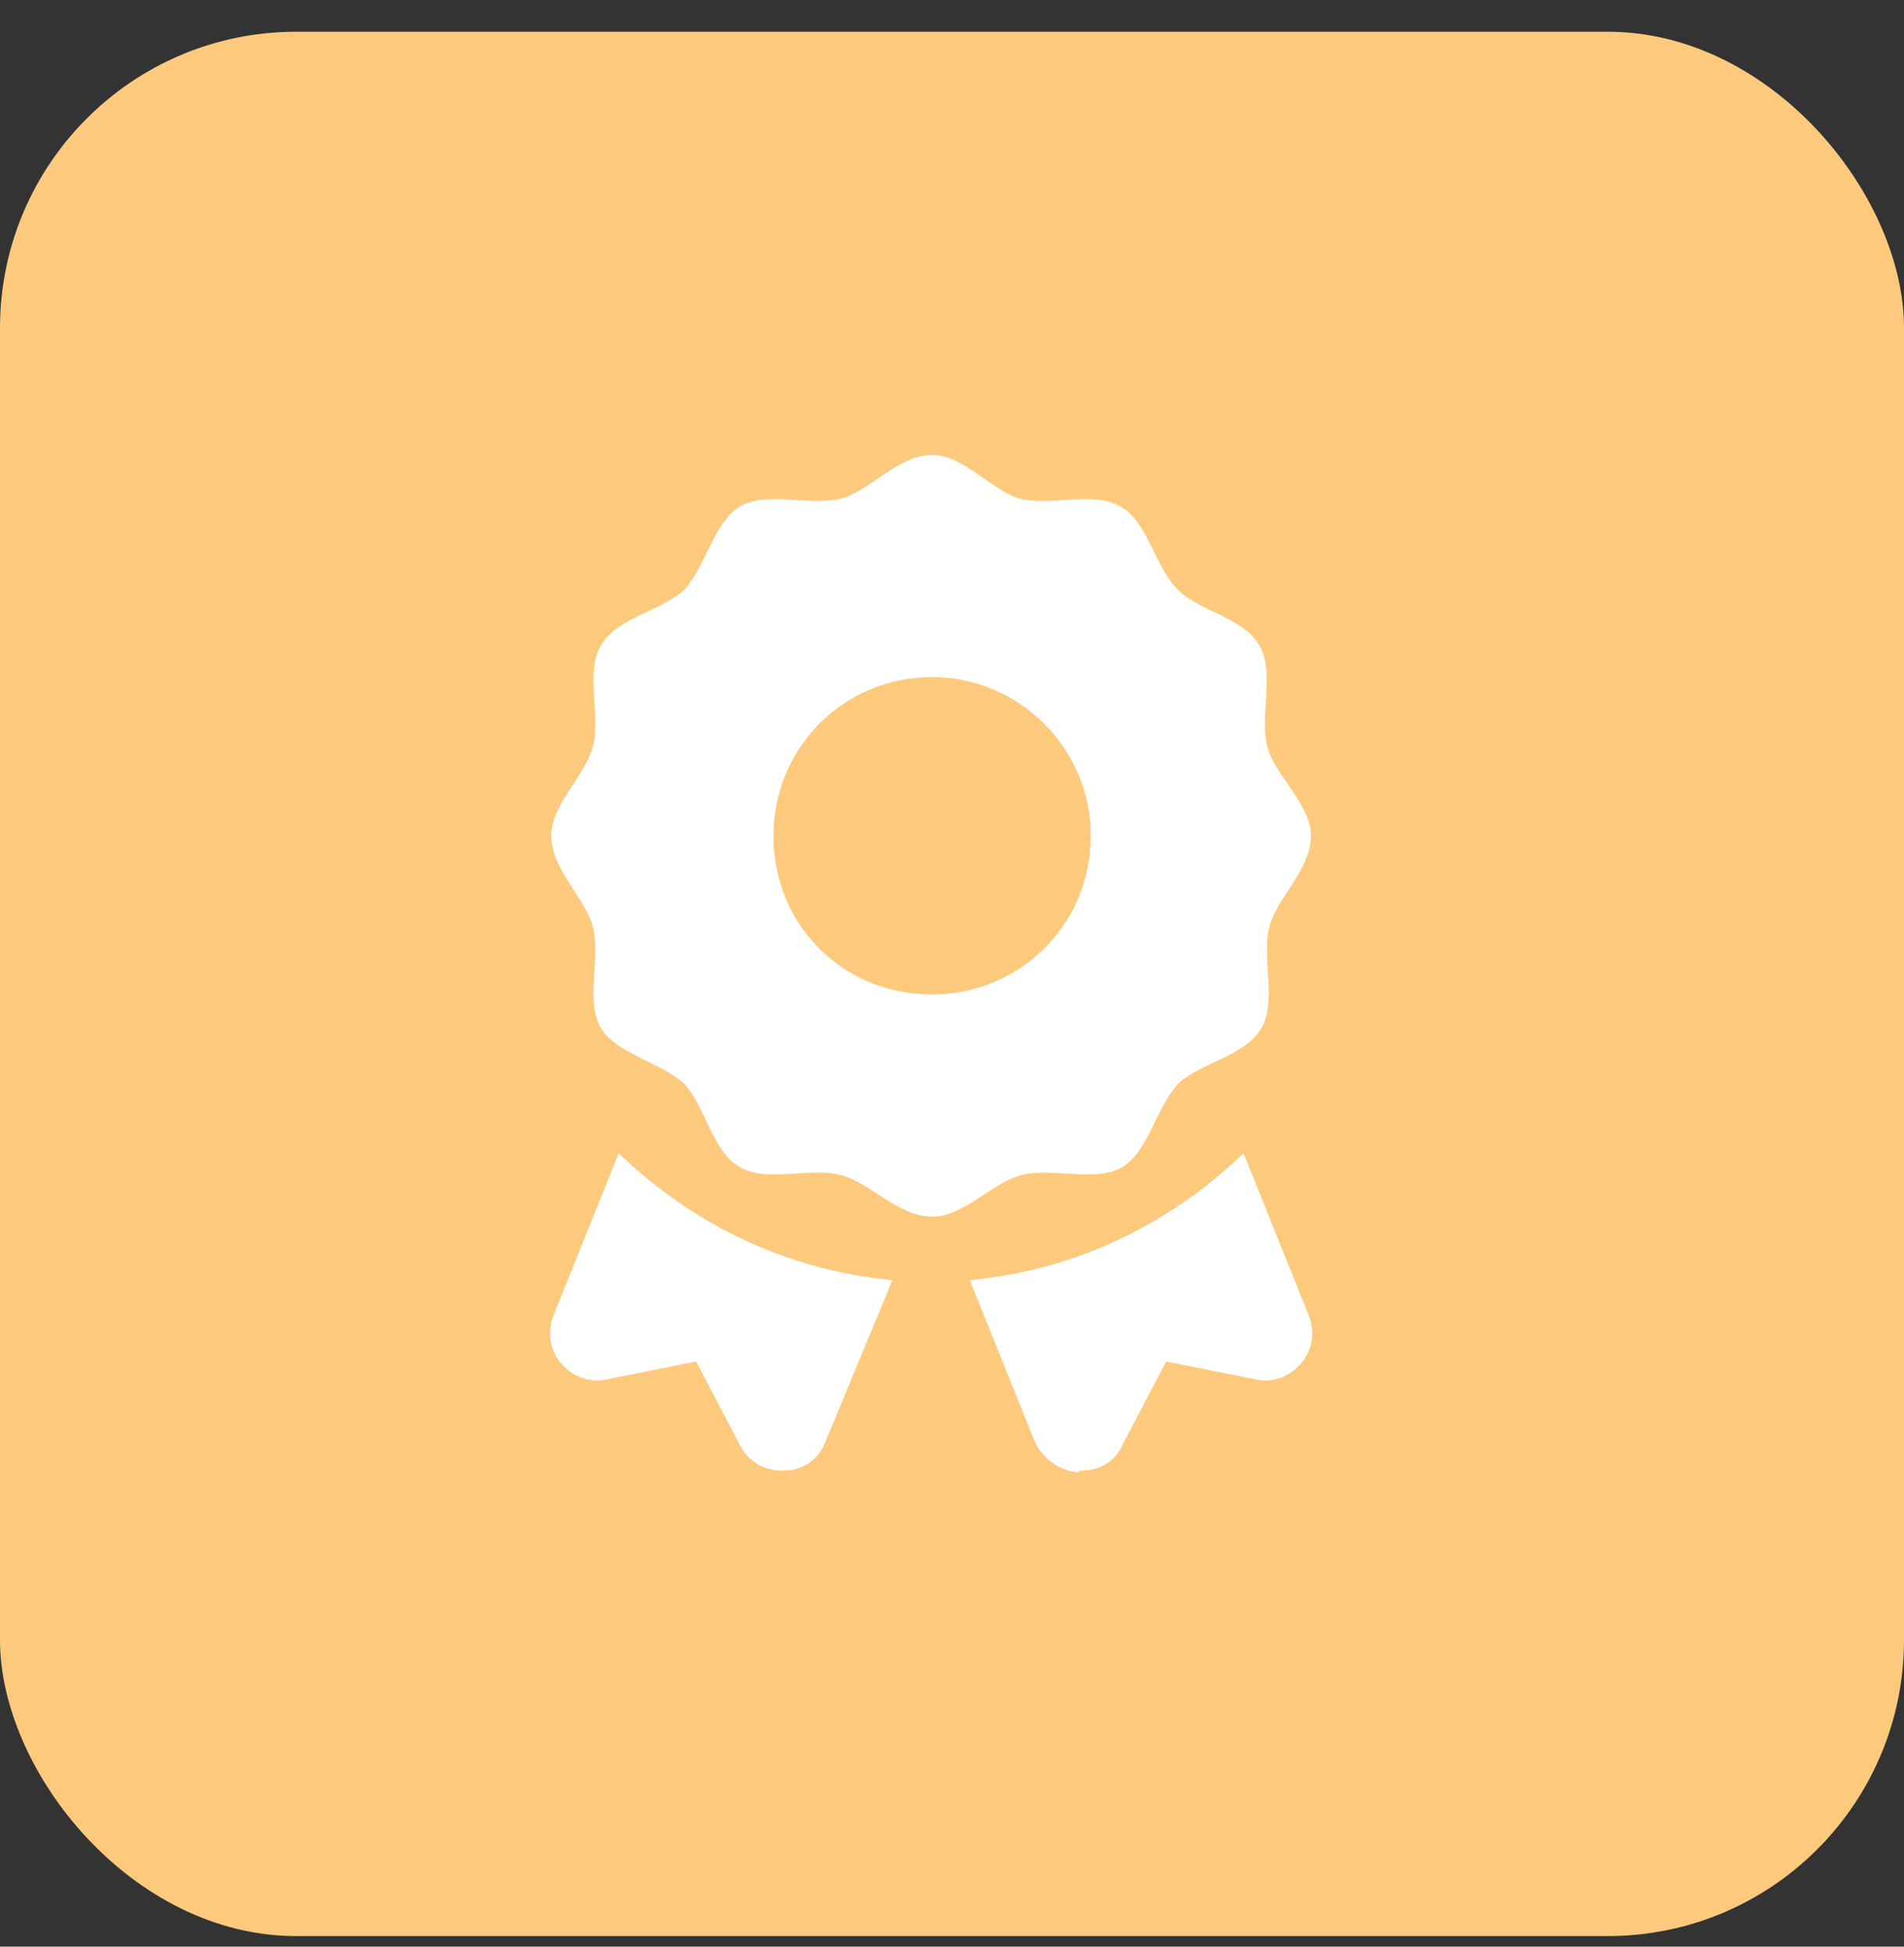 <?xml version="1.0" encoding="UTF-8"?> <svg xmlns="http://www.w3.org/2000/svg" width="45" height="46" viewBox="0 0 45 46" fill="none"><rect x="0" y="0" width="45" height="46" fill="#333333" stroke="none"/> <rect y="0.75" width="45" height="45" rx="7" fill="#FDCA7D"></rect> <path d="M26.53 27.578C27.139 27.203 27.327 26.172 27.842 25.609C28.405 25.094 29.436 24.953 29.811 24.297C30.186 23.641 29.811 22.656 29.999 21.906C30.186 21.203 30.983 20.547 30.983 19.75C30.983 19 30.139 18.344 29.952 17.641C29.764 16.891 30.139 15.906 29.764 15.25C29.389 14.594 28.358 14.453 27.842 13.938C27.28 13.375 27.139 12.344 26.483 11.969C25.827 11.594 24.842 11.969 24.092 11.781C23.436 11.594 22.78 10.75 22.03 10.75C21.233 10.75 20.577 11.594 19.874 11.781C19.124 11.969 18.139 11.594 17.483 11.969C16.874 12.344 16.686 13.375 16.171 13.938C15.608 14.453 14.577 14.594 14.202 15.25C13.827 15.906 14.202 16.891 14.014 17.641C13.827 18.344 13.03 19 13.03 19.75C13.03 20.547 13.827 21.203 14.014 21.906C14.202 22.656 13.827 23.641 14.202 24.297C14.577 24.906 15.608 25.094 16.171 25.609C16.686 26.172 16.827 27.203 17.483 27.578C18.139 27.953 19.124 27.578 19.874 27.766C20.577 27.953 21.233 28.75 22.03 28.75C22.78 28.75 23.436 27.953 24.139 27.766C24.889 27.578 25.874 27.953 26.53 27.578ZM18.28 19.75C18.28 17.688 19.921 16 22.03 16C24.092 16 25.78 17.688 25.78 19.75C25.78 21.859 24.092 23.5 22.03 23.5C19.921 23.5 18.28 21.859 18.28 19.75ZM13.077 31.094C12.936 31.469 12.983 31.891 13.264 32.219C13.546 32.547 13.967 32.688 14.342 32.594L16.452 32.172L17.483 34.141C17.671 34.516 18.046 34.75 18.467 34.75C18.514 34.75 18.514 34.75 18.514 34.75C18.983 34.75 19.358 34.469 19.499 34.094L21.092 30.25C18.561 30.016 16.311 28.891 14.624 27.25L13.077 31.094ZM29.389 27.25C27.702 28.891 25.452 30.016 22.921 30.25L24.467 34.094C24.655 34.469 25.03 34.75 25.499 34.797C25.499 34.75 25.499 34.75 25.546 34.75C25.967 34.75 26.342 34.562 26.53 34.141L27.561 32.172L29.671 32.594C30.046 32.688 30.467 32.547 30.749 32.219C31.03 31.891 31.077 31.469 30.936 31.094L29.389 27.25Z" fill="white"></path> </svg> 